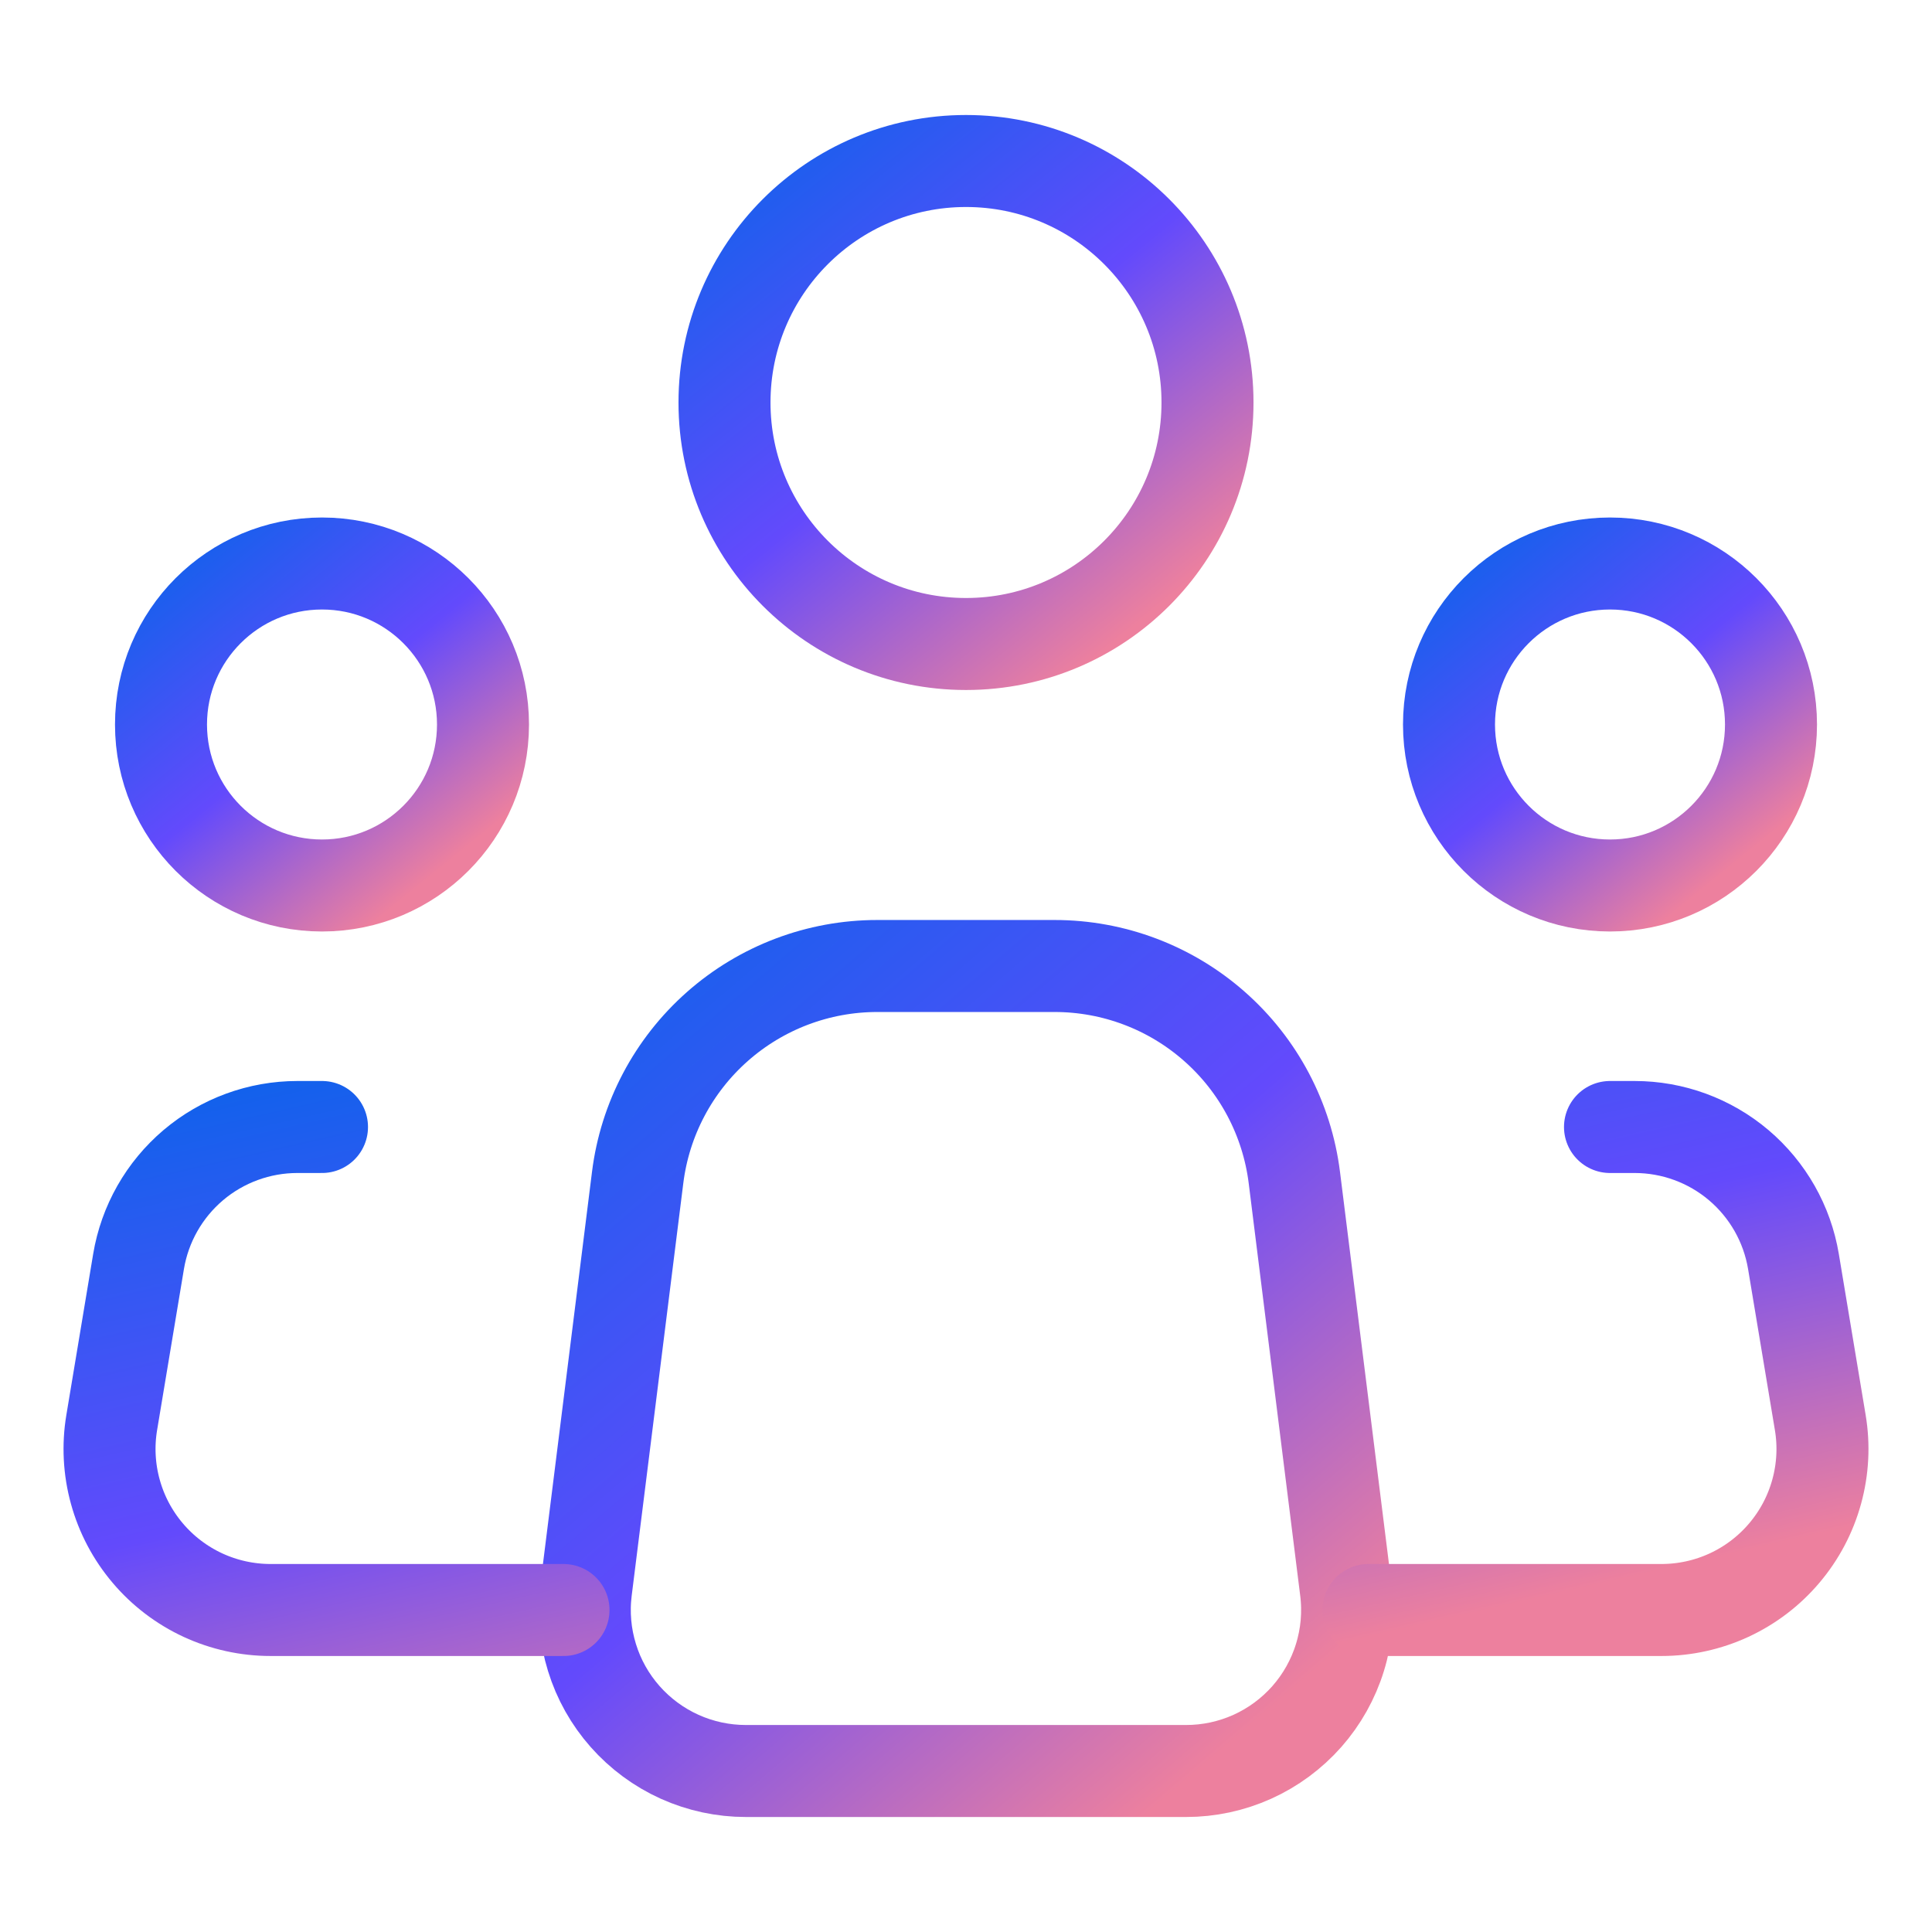<svg width="42" height="42" viewBox="0 0 42 42" fill="none" xmlns="http://www.w3.org/2000/svg">
<path d="M29.258 34.566L28.138 25.599C27.979 24.329 27.362 23.16 26.402 22.314C25.443 21.467 24.207 21 22.927 21H19.07C17.79 21 16.555 21.468 15.596 22.315C14.637 23.162 14.02 24.329 13.862 25.599L12.74 34.566C12.678 35.059 12.722 35.559 12.869 36.033C13.015 36.508 13.261 36.945 13.59 37.317C13.919 37.689 14.323 37.987 14.775 38.191C15.228 38.395 15.719 38.5 16.215 38.5H25.784C26.281 38.5 26.771 38.395 27.224 38.191C27.676 37.987 28.08 37.689 28.409 37.317C28.737 36.945 28.983 36.507 29.129 36.033C29.276 35.559 29.32 35.059 29.258 34.566Z" stroke="url(#paint0_linear_189_1504)" stroke-width="2" stroke-linecap="round" stroke-linejoin="round"/>
<path d="M21 14C23.899 14 26.25 11.649 26.25 8.75C26.25 5.851 23.899 3.5 21 3.5C18.101 3.5 15.75 5.851 15.75 8.75C15.75 11.649 18.101 14 21 14Z" stroke="url(#paint1_linear_189_1504)" stroke-width="2"/>
<path d="M7 19.25C8.933 19.25 10.5 17.683 10.5 15.75C10.5 13.817 8.933 12.25 7 12.25C5.067 12.25 3.5 13.817 3.5 15.75C3.5 17.683 5.067 19.25 7 19.25Z" stroke="url(#paint2_linear_189_1504)" stroke-width="2"/>
<path d="M35 19.25C36.933 19.25 38.5 17.683 38.5 15.75C38.5 13.817 36.933 12.25 35 12.25C33.067 12.25 31.5 13.817 31.5 15.75C31.5 17.683 33.067 19.25 35 19.25Z" stroke="url(#paint3_linear_189_1504)" stroke-width="2"/>
<path d="M7 24.5H6.465C5.636 24.5 4.834 24.794 4.202 25.329C3.57 25.865 3.148 26.607 3.012 27.424L2.429 30.924C2.345 31.426 2.372 31.939 2.507 32.429C2.642 32.92 2.882 33.374 3.211 33.762C3.539 34.15 3.949 34.462 4.41 34.676C4.871 34.889 5.373 35 5.882 35H12.25M35 24.5H35.535C36.364 24.5 37.166 24.794 37.798 25.329C38.43 25.865 38.852 26.607 38.988 27.424L39.571 30.924C39.655 31.426 39.628 31.939 39.493 32.429C39.358 32.92 39.118 33.374 38.789 33.762C38.461 34.15 38.051 34.462 37.59 34.676C37.129 34.889 36.627 35 36.118 35H29.75" stroke="url(#paint4_linear_189_1504)" stroke-width="2" stroke-linecap="round" stroke-linejoin="round"/>
<defs>
<linearGradient id="paint0_linear_189_1504" x1="15.28" y1="18.605" x2="29.662" y2="35.4" gradientUnits="userSpaceOnUse">
<stop stop-color="#1361EC"/>
<stop offset="0.531" stop-color="#634AFC"/>
<stop offset="1" stop-color="#ED809E"/>
</linearGradient>
<linearGradient id="paint1_linear_189_1504" x1="17.377" y1="2.063" x2="25.922" y2="12.6" gradientUnits="userSpaceOnUse">
<stop stop-color="#1361EC"/>
<stop offset="0.531" stop-color="#634AFC"/>
<stop offset="1" stop-color="#ED809E"/>
</linearGradient>
<linearGradient id="paint2_linear_189_1504" x1="4.585" y1="11.292" x2="10.281" y2="18.317" gradientUnits="userSpaceOnUse">
<stop stop-color="#1361EC"/>
<stop offset="0.531" stop-color="#634AFC"/>
<stop offset="1" stop-color="#ED809E"/>
</linearGradient>
<linearGradient id="paint3_linear_189_1504" x1="32.584" y1="11.292" x2="38.281" y2="18.317" gradientUnits="userSpaceOnUse">
<stop stop-color="#1361EC"/>
<stop offset="0.531" stop-color="#634AFC"/>
<stop offset="1" stop-color="#ED809E"/>
</linearGradient>
<linearGradient id="paint4_linear_189_1504" x1="8.151" y1="23.063" x2="11.946" y2="39.661" gradientUnits="userSpaceOnUse">
<stop stop-color="#1361EC"/>
<stop offset="0.531" stop-color="#634AFC"/>
<stop offset="1" stop-color="#ED809E"/>
</linearGradient>
</defs>
</svg>
